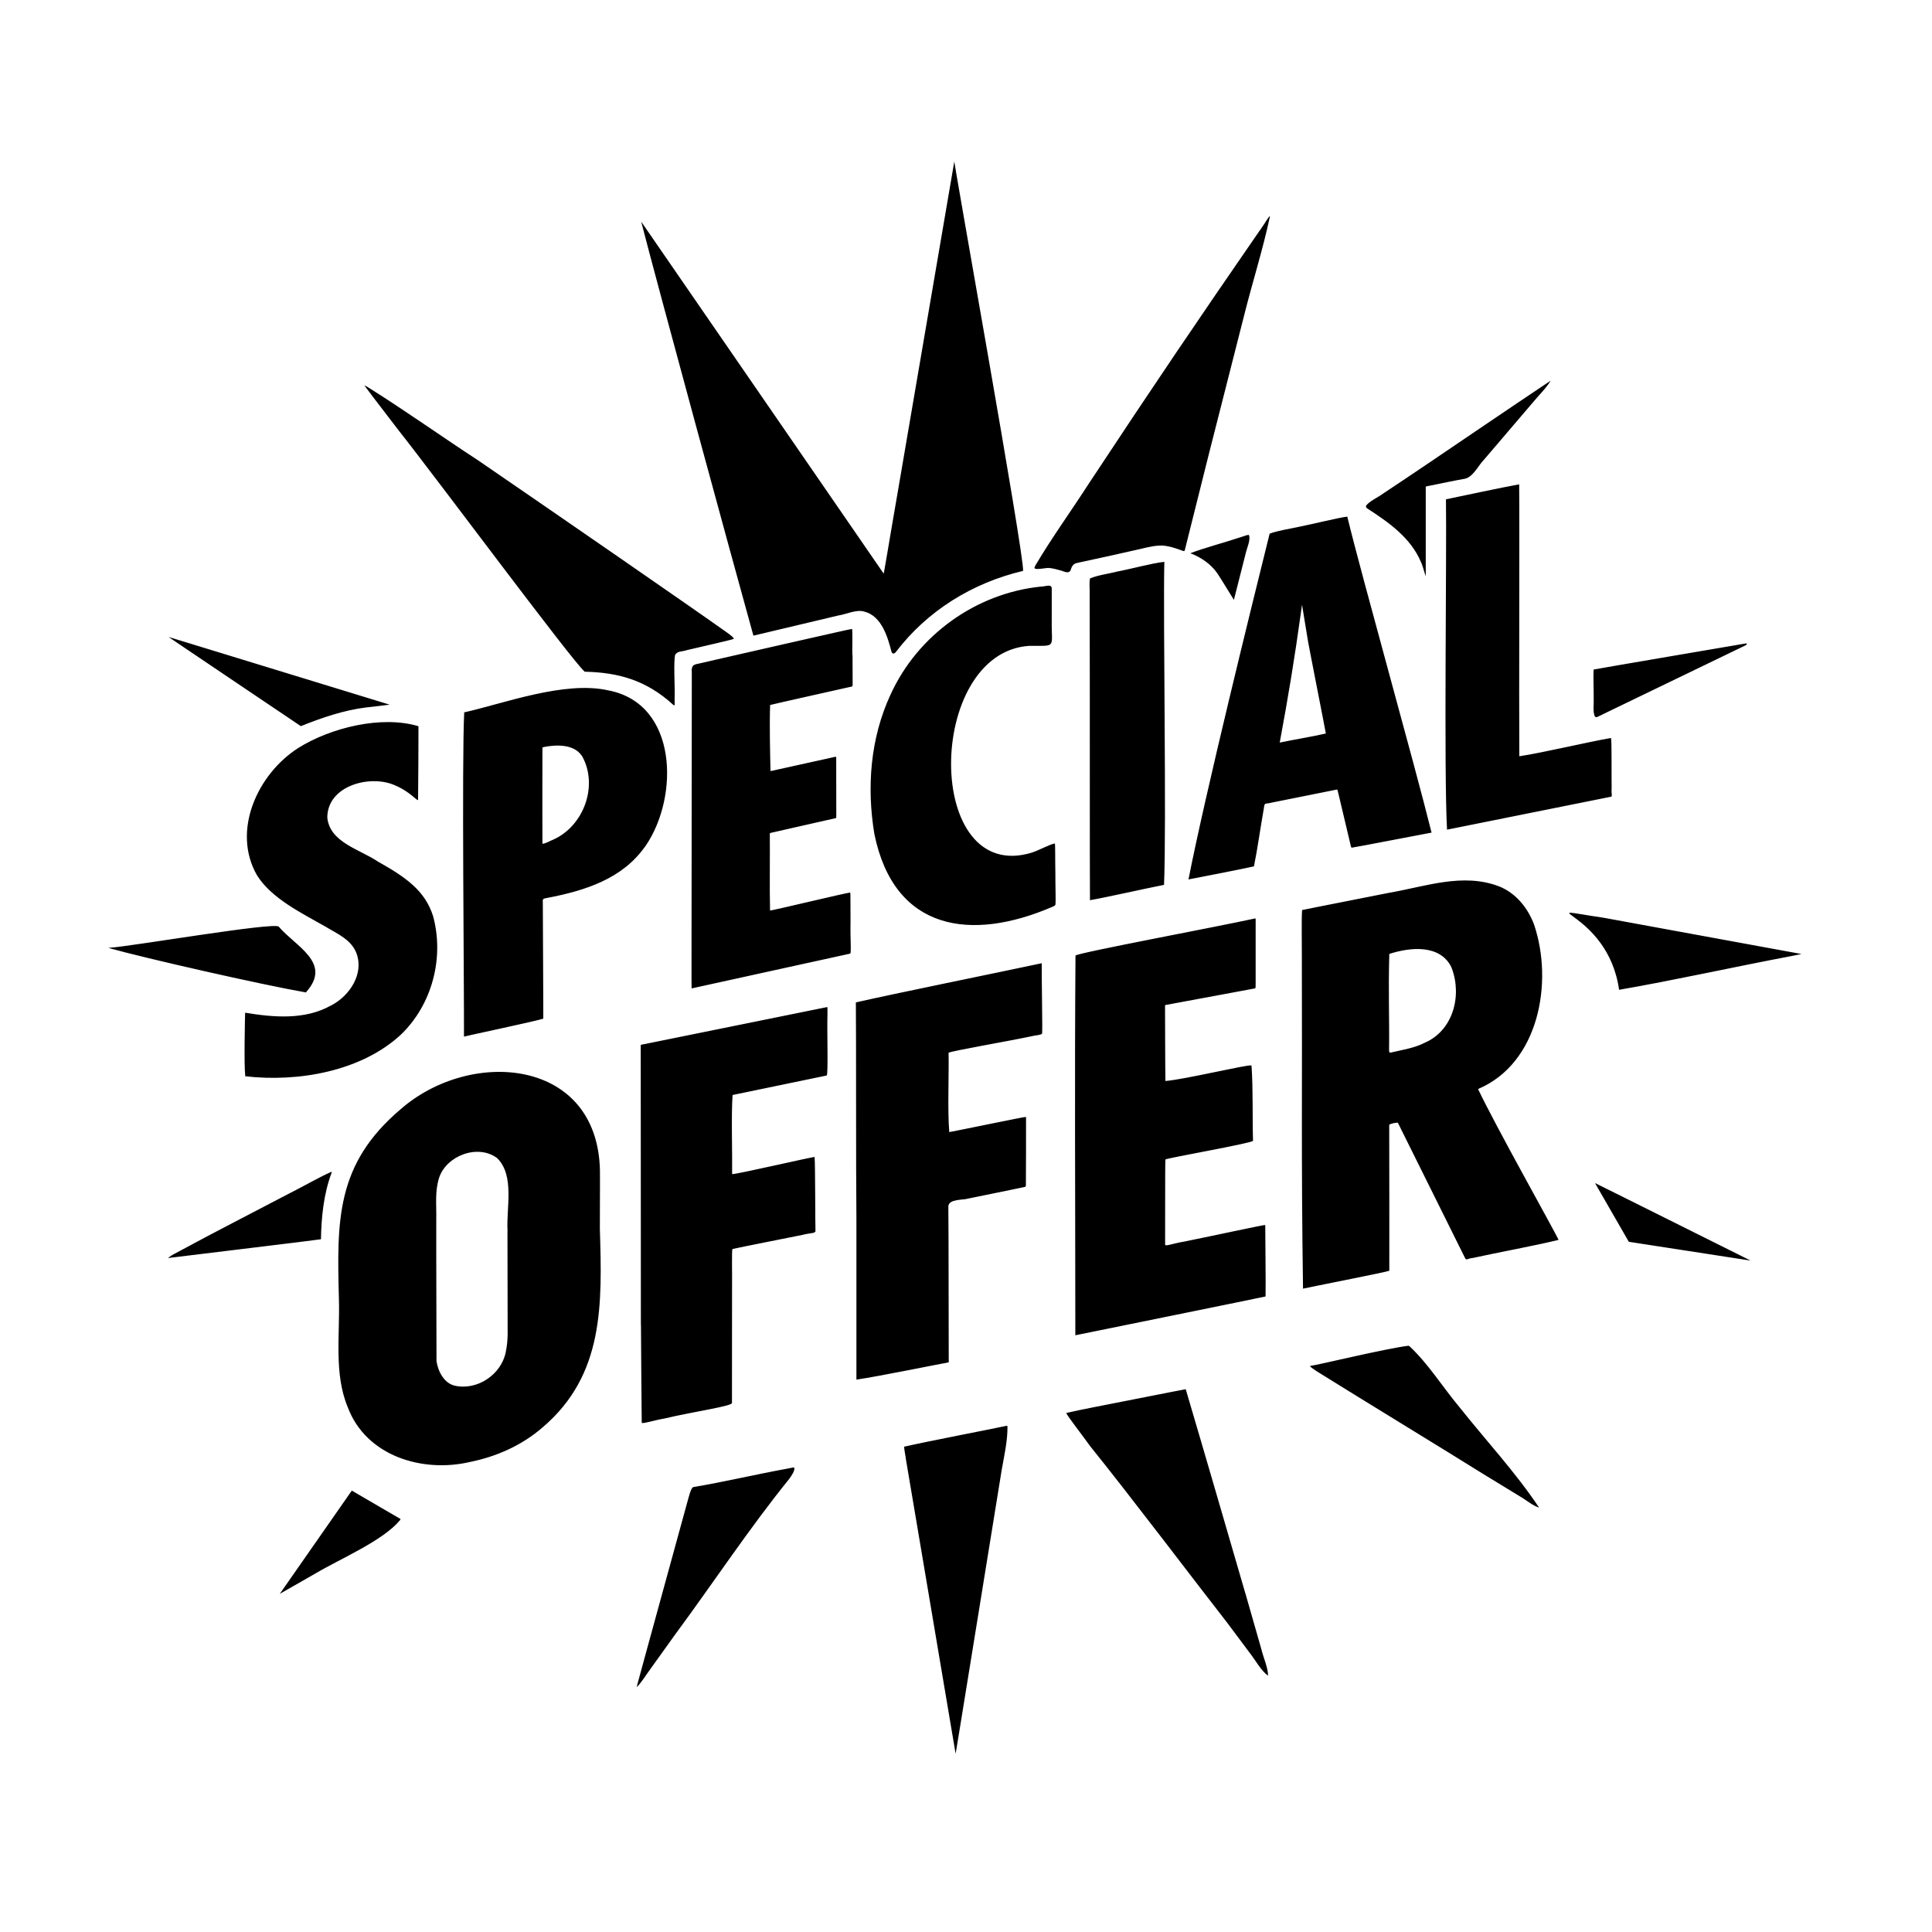 <svg xmlns="http://www.w3.org/2000/svg" xmlns:xlink="http://www.w3.org/1999/xlink" width="1080" zoomAndPan="magnify" viewBox="0 0 810 810" height="1080" preserveAspectRatio="xMidYMid meet" version="1.0"><path fill="#000000" d="M 147.539 624.965 C 151.887 627.527 164.738 634.961 167.363 636.52 C 167.883 636.812 168.109 636.812 167.688 637.363 C 160.391 646.098 142.641 653.5 132.062 659.797 C 128.27 661.973 120.645 666.352 117.301 668.234 C 119.441 665.152 142.707 631.75 147.477 624.965 Z M 517.324 251.461 C 518.586 246.461 521.766 233.898 522.254 232.051 C 522.707 229.938 524.492 226.141 523.586 224.258 C 522.547 224.258 521.312 224.941 519.789 225.328 C 514.305 227.18 503.727 230.07 499.055 231.953 C 503.531 233.672 507.555 236.336 510.41 240.426 C 512.555 243.672 515.375 248.441 517.289 251.461 Z M 682.926 520.633 C 694.508 522.418 719.59 526.281 732.566 528.293 C 733.344 528.422 733.801 528.488 733.895 528.488 C 735.098 529.074 668.68 495.93 668.715 495.996 C 670.758 499.664 679.809 515.18 682.891 520.633 Z M 668.844 300.512 C 669.137 300.77 669.395 300.672 669.559 300.641 C 686.363 292.559 713.941 279.184 731.656 270.645 C 731.789 270.582 732.242 270.355 732.34 270.094 C 732.469 269.801 732.176 269.703 731.918 269.77 C 729.484 270.191 669.363 280.418 668.129 280.711 C 667.969 283.988 668.195 289.375 668.16 292.461 C 668.293 294.734 667.738 298.465 668.617 300.316 L 668.812 300.543 Z M 75.641 524.332 C 74.277 525.016 71.781 526.348 70.711 527.191 C 70.32 527.484 70.547 527.418 70.84 527.387 C 84.66 525.664 131.414 520.082 134.562 519.562 C 134.727 510.246 135.699 500.605 138.977 491.809 C 138.977 491.676 139.039 491.387 139.074 491.223 C 133.363 493.754 128.008 497 120.934 500.539 C 104.062 509.402 90.695 516.188 75.934 524.172 Z M 153.77 296.582 C 156.043 296.324 161.004 295.738 162.758 295.512 C 163.633 295.414 163.309 295.414 163.082 295.348 C 137.547 287.527 102.797 276.879 76.289 268.762 C 73.727 267.984 72.398 267.562 70.742 267.074 C 67.562 265.031 123.043 302.328 126.125 304.438 C 134.727 300.996 143.973 297.785 153.383 296.617 L 153.738 296.551 Z M 595.969 236.105 C 596.359 237.113 596.812 238.574 597.203 239.938 C 597.625 241.367 597.789 241.789 597.754 241.074 C 597.754 235.23 597.754 211.047 597.754 205.172 C 597.852 203.871 597.301 204.035 599.051 203.711 C 603.27 202.867 610.344 201.375 613.395 200.855 C 617.48 200.527 619.59 195.305 622.188 192.707 C 628.188 185.66 636.559 175.891 642.562 168.848 C 644.832 166.055 648.371 162.613 650.121 159.594 C 644.477 163.328 627.637 174.723 622.934 177.902 C 604.438 190.434 592.695 198.453 579.879 206.926 C 577.996 208.387 574.07 210.105 572.707 212.055 C 572.578 212.41 572.773 212.801 573.195 213.156 C 582.117 218.902 591.492 225.461 595.777 235.719 L 595.969 236.172 Z M 128.43 415.848 C 139.363 403.578 123.789 396.727 116.879 388.516 C 115.453 386.402 53.871 396.953 46.277 397.312 C 45.922 397.375 45.695 397.375 45.531 397.441 C 60.359 401.629 109.711 412.859 128.234 416.074 L 128.43 415.879 Z M 678.836 414.969 C 700.605 411.238 728.09 405.168 750.312 400.98 C 752.812 400.461 754.078 400.266 755.277 399.973 C 755.277 399.973 674.91 385.234 672.379 384.781 C 638.539 379.781 673.969 381.438 678.77 414.742 L 678.836 415.004 Z M 590.551 564.195 C 580.039 565.559 553.336 572.117 549.348 572.668 C 548.762 572.863 551.488 574.453 552.137 574.973 C 571.605 587.113 608.039 609.316 621.699 617.887 C 625.918 620.453 633.023 624.77 637.5 627.527 C 639.738 628.797 642.758 631.391 645.254 632.043 C 635.457 617.336 622.836 603.766 611.77 589.809 C 604.859 581.562 598.824 571.762 590.91 564.391 L 590.52 564.23 Z M 290.301 623.699 C 289.328 625.094 289.035 626.816 288.551 628.34 C 285.402 639.801 282.059 652.004 278.492 664.988 C 272.977 685.148 267.168 706.184 266.906 707.32 C 268.594 705.926 270.832 702.254 272.133 700.504 C 276.641 694.172 278.492 691.641 283.129 685.18 C 299.352 663.203 314.246 640.578 331.02 619.867 C 331.766 618.73 333.355 616.656 333 615.324 C 332.707 615.062 331.57 615.52 329.852 615.777 C 317.035 618.113 303.441 621.328 290.625 623.473 Z M 379.754 611.492 C 385.562 645.836 393.023 690.051 398.961 725.27 C 399.738 729.914 400.16 732.379 400.648 735.238 C 400.098 739.133 419.371 619.902 419.984 616.168 C 420.992 610.52 422.453 603.961 422.387 598.152 C 422.32 597.371 421.805 597.957 420.797 598.023 C 413.984 599.48 389.195 604.223 379.07 606.527 C 379.07 607.793 379.559 609.773 379.754 611.297 Z M 522.094 667.945 C 515.504 645.316 504.699 608.02 498.082 585.688 C 497.465 583.672 497.207 582.504 497.078 582.441 C 488.996 583.934 479.004 586.012 470.664 587.602 C 462.812 589.16 453.145 590.977 447.012 592.406 C 447.758 594.062 454.117 602.145 457.039 606.301 C 472.449 625.32 503.402 666.16 514.434 680.246 C 516.867 683.523 521.477 689.629 524.07 693.133 C 526.344 696.023 528.68 700.438 531.633 702.547 C 531.727 699.465 529.523 694.531 528.809 691.348 C 527.055 685.18 522.223 668.398 522.125 667.977 L 522.125 667.91 Z M 467.973 239.742 C 464.988 240.488 459.992 241.203 457.008 242.5 C 456.551 244.383 456.973 247.113 456.844 249.902 C 456.91 278.242 456.91 290.836 456.91 319.016 C 456.91 345.438 456.91 376.699 456.973 377.414 C 463.754 376.242 479.719 372.609 488.023 370.984 C 489.094 345.699 487.602 259.348 488.152 235.555 C 482.93 236.105 473.977 238.605 468.297 239.645 L 468.004 239.711 Z M 440.461 238.184 C 441.434 238.312 442.988 238.672 444.387 239.094 C 445.941 239.418 447.855 240.75 448.797 239.191 C 449.316 237.633 449.77 236.367 451.621 236.008 C 459.344 234.32 468.07 232.473 475.629 230.719 C 478.973 230.035 482.539 228.902 486.047 228.738 C 489.32 228.543 492.988 229.875 496.102 231.012 C 496.688 231.141 496.688 230.848 496.848 230.199 C 498.344 224.16 506.551 191.406 506.844 190.27 C 510.605 175.469 520.891 134.988 521.734 131.742 C 524.914 119.02 529.523 104.344 532.312 91.262 C 532.93 88.895 530.301 93.797 527.801 97.141 C 502.105 134.34 483.969 161.121 456.391 202.898 C 448.539 215.07 441.238 225.039 434.102 237.047 C 434.004 237.277 433.84 237.699 433.742 237.891 C 433.258 239.418 439.355 237.762 440.039 238.184 Z M 282.578 295.707 C 283.066 295.934 282.773 294.637 282.84 292.816 C 283.035 288.012 282.285 277.27 283.098 274.41 C 284.43 272.855 285.305 273.406 288.16 272.527 C 292.539 271.457 305.746 268.535 307.562 267.887 C 308.016 267.594 306.102 266.102 304.707 265.129 C 290.496 255 232.289 214.812 200.395 192.965 C 186.25 183.777 168.922 171.477 154.258 162.355 C 153.836 162.094 153.055 161.672 152.73 161.543 C 157.242 167.68 161.234 172.645 167.172 180.5 C 183.586 201.242 239.426 276.555 245.137 281.617 C 259.25 281.941 270.965 285.125 282.352 295.578 L 282.613 295.707 Z M 606.223 209.359 C 606.582 231.531 605.316 323.816 606.676 347.84 C 624.75 344.238 657.973 337.516 675.363 334.043 C 676.109 333.98 675.496 332.906 675.688 330.344 C 675.59 326.027 675.785 311.062 675.43 309.406 C 665.988 310.996 646.812 315.605 636.98 317.066 C 636.82 291.324 637.113 222.668 636.918 203.062 C 628.707 204.555 614.465 207.637 606.289 209.328 L 606.223 209.391 Z M 432.867 357.383 C 387.281 371.668 387.93 273.664 431.473 270.777 C 443.312 270.742 440.75 271.848 440.945 260.258 C 440.945 257.109 440.945 250.941 440.945 247.273 C 441.207 244.383 438.48 245.977 436.305 245.941 C 409.277 248.734 384.719 266.168 373.297 291.355 C 364.859 309.602 363.336 330.148 366.582 349.656 C 374.953 390.656 407.496 394.617 440.879 380.332 C 441.367 380.105 442.242 379.848 442.469 379.359 C 442.73 378.16 442.438 372.121 442.469 366.051 C 442.34 360.012 442.469 354.137 442.242 353.617 C 440.168 353.977 435.461 356.508 433.258 357.223 L 432.898 357.352 Z M 436.762 403.836 C 416.516 408.152 375.016 416.562 358.824 420.262 C 358.988 435.422 358.824 489.793 359.055 510.828 C 359.055 528.328 359.055 575.199 359.055 578.414 C 368.527 577.051 396.008 571.402 397.629 571.207 C 397.891 570.98 397.727 570.688 397.762 570.168 C 397.664 545.598 397.762 525.016 397.598 505.668 C 397.891 502.586 403.957 503.168 405.84 502.52 C 412.266 501.254 422.223 499.145 429.137 497.746 C 429.816 497.617 430.043 497.586 430.109 497.035 C 430.172 494.078 430.172 472.785 430.172 468.953 C 430.172 468.566 430.172 468.336 430.109 468.273 C 430.012 468.078 400.227 474.277 397.988 474.637 C 397.211 465.902 397.891 450.062 397.695 441.363 C 399.578 440.484 422.582 436.559 432.512 434.449 C 434.391 433.93 435.785 434.121 436.891 433.41 C 437.148 432.371 436.664 410.23 436.762 403.867 L 436.762 403.805 Z M 357.367 274.605 C 357.234 272.949 357.527 265.582 357.234 263.668 C 355.645 263.863 302.762 275.969 300.75 276.426 C 299.094 276.781 295.719 277.625 293.871 278.016 C 292.57 278.371 291.176 278.371 290.43 279.281 C 289.781 280.254 290.074 282.039 290.043 282.332 C 290.043 283.793 290.008 316.613 289.977 349.332 C 289.977 382.023 289.848 414.355 289.977 414.387 C 290.043 414.387 290.367 414.32 291.047 414.16 C 307.398 410.621 340.785 403.188 356.426 399.812 C 357.008 399.617 356.426 393.48 356.586 386.922 C 356.523 380.527 356.621 374.359 356.457 374.23 C 356.457 373.875 323.168 381.957 322.844 381.73 C 322.617 372.867 322.844 358.586 322.746 349.98 C 322.746 349.527 322.684 349.332 323.07 349.203 C 325.504 348.586 343.285 344.66 350.293 343.035 C 350.684 342.906 350.617 342.68 350.617 341.703 C 350.617 335.148 350.586 324.531 350.586 318.105 C 350.648 316.773 350.391 317.359 348.152 317.746 C 341.371 319.242 333.453 320.992 326.543 322.52 C 324.402 322.941 323.199 323.363 323.039 323.203 C 322.844 315.086 322.586 303.594 322.875 295.578 C 323.98 295.219 353.828 288.598 357.043 287.852 C 357.656 287.852 357.43 286.973 357.465 283.957 C 357.465 281.066 357.465 277.332 357.43 274.898 L 357.43 274.641 Z M 138.746 421.559 C 127.848 427.727 114.512 426.527 102.766 424.578 C 102.699 427.598 102.246 446.199 102.832 451.23 C 124.926 453.762 151.305 449.25 168.016 433.832 C 181.219 421.203 186.312 401.5 181.574 384.098 C 178.203 373.355 170.059 367.738 158.379 361.18 C 150.59 355.957 138.328 353.195 137.223 342.809 C 137.223 329.207 155.523 324.566 165.773 329.336 C 168.859 330.602 171.844 332.711 174.309 334.887 C 174.926 335.406 175.215 335.602 175.281 335.309 C 175.348 332.289 175.477 307.523 175.445 304.473 C 159.902 299.797 138.555 305.121 125.055 313.594 C 107.926 324.531 97.023 348.391 107.797 367.059 C 113.961 376.797 126.613 382.867 136.379 388.449 C 141.312 391.469 147.379 393.902 149.52 399.844 C 152.57 408.414 146.602 417.309 139.234 421.332 L 138.746 421.594 Z M 270.379 355.016 C 260.871 368.453 245.395 373.387 229.531 376.438 C 228.004 376.797 227.391 376.535 227.582 378.387 C 227.582 386.535 227.844 425.941 227.777 427.078 C 224.469 428.184 194.848 434.414 194.523 434.609 C 194.621 414.027 193.582 319.078 194.621 298.66 C 210.875 295.059 236.668 285.285 255.031 289.441 C 284.297 295.023 284.754 334.074 270.703 354.594 L 270.379 355.047 Z M 243.773 316.645 C 240.398 311.969 233.262 312.164 228.137 313.172 C 227.129 313.301 227.488 313.527 227.422 314.34 C 227.422 321.578 227.355 337.711 227.391 342.613 C 227.391 345.988 227.391 352.938 227.422 353.746 C 228.656 353.746 230.895 352.383 231.93 352.027 C 244.879 346.25 250.914 329.207 244.035 317 Z M 268.727 555.434 C 268.727 555.434 268.984 595.328 269.051 596.594 C 270.41 596.789 273.625 595.586 278.621 594.711 C 289.848 591.984 307.691 589.453 306.879 588.121 C 306.879 570.301 306.879 553.129 306.914 540.891 C 307.012 533.164 306.719 524.594 307.074 523.652 C 314.02 522.16 327.484 519.562 336.535 517.711 C 339.715 516.867 341.891 517.16 341.891 516.121 C 341.758 512.68 341.824 489.34 341.531 485.086 C 341.176 484.828 309.348 492.262 306.945 492.262 C 307.074 483.105 306.523 467.625 307.141 459.086 C 309.898 458.535 336.797 452.918 346.625 450.906 C 347.277 449.836 346.691 432.598 346.918 425.293 C 346.918 423.863 346.918 422.922 346.918 422.535 C 346.918 422.145 346.82 422.242 346.496 422.273 C 327.484 426.168 291.762 433.344 271.742 437.434 C 269.988 437.887 269.148 437.789 268.629 438.148 C 268.629 440.711 268.691 555.238 268.691 555.336 L 268.691 555.398 Z M 532.508 223.676 C 535.039 222.637 540.977 221.629 543.602 221.078 C 549.703 219.875 561.645 216.922 564.855 216.598 C 571.02 241.984 592.531 318.332 600.188 349.074 C 597.98 349.465 567.809 355.305 566.672 355.402 C 566.184 354.883 566.281 354.105 565.859 352.676 C 564.758 348.004 562.453 338.328 561.383 333.785 C 560.668 331.219 561.027 330.797 559.988 331.121 C 552.883 332.52 541.363 334.887 533.578 336.414 C 529.848 337.418 530.332 335.863 529.715 339.855 C 528.387 347.32 527.188 356.086 525.727 363.227 C 521.184 364.266 503.859 367.641 498.277 368.711 C 505.352 332.617 524.945 253.344 532.281 223.805 Z M 536.562 311.32 C 541.43 310.281 550.969 308.691 555.867 307.523 C 555.641 305.965 548.082 267.82 548.145 267.367 C 547.465 263.246 546.07 254.512 545.906 253.703 C 545.875 253.312 545.777 254.383 545.52 256.102 C 542.855 275.484 540 292.754 536.531 311.32 Z M 450.875 559.812 C 450.875 559.812 529.359 543.875 530.594 543.551 C 530.723 535.34 530.465 522.516 530.465 514.27 C 530.465 513.883 530.465 513.688 530.398 513.59 C 530.301 513.395 508.691 518.07 496.523 520.535 C 491.984 521.25 488.414 522.742 488.477 521.77 C 488.543 518.328 488.414 488.496 488.609 486.125 C 488.77 485.605 524.492 479.375 525.336 478.305 C 525.043 469.02 525.402 455.938 524.688 446.684 C 523.031 446.23 496.59 452.594 488.609 453.211 C 488.477 446.297 488.477 423.477 488.445 421.691 C 488.512 421.203 488.77 421.367 489.289 421.234 C 498.211 419.547 523.648 414.906 526.18 414.387 C 526.473 414.289 526.406 413.867 526.441 412.473 C 526.441 408.379 526.441 401.562 526.441 397.605 C 526.441 394.422 526.441 387.441 526.441 385.656 C 526.406 385.43 526.504 384.945 526.148 385.074 C 509.762 388.676 452.043 399.422 450.906 400.621 C 450.516 452.918 450.809 495.02 450.84 559.848 Z M 315.902 266.492 C 315.902 266.492 348.184 258.832 351.461 258.051 C 354.805 257.562 359.086 255.355 362.395 256.43 C 369.629 258.246 372.195 267.141 373.75 273.211 C 374.172 274.25 374.789 274.219 375.535 273.438 C 388.707 256.102 407.625 244.383 428.91 239.352 C 429.883 234.973 398.801 62.504 400.129 67.566 C 400.062 67.859 399.934 68.766 399.676 70.164 C 392.602 111.422 383.453 164.918 376.379 206.309 C 372.68 227.504 370.41 241.918 370.441 240.426 C 367.617 236.336 269.535 93.895 268.82 92.918 C 275.926 120.543 306.785 233.801 315.867 266.492 Z M 619.688 456.586 C 626.922 471.941 652.168 516.77 653.43 519.82 C 643.797 522.223 627.832 525.113 617.773 527.352 C 614.27 527.711 615.016 529.074 613.688 526.348 C 609.242 517.387 587.535 473.629 586.074 470.738 C 585.586 470.543 582.734 471.098 582.441 471.617 C 582.41 472.754 582.441 474.051 582.441 476.613 C 582.441 491.969 582.539 519.012 582.473 532.773 C 580.234 533.555 547.594 539.914 546.297 540.273 C 545.484 483.625 546.004 457.461 545.809 401.695 C 545.844 395.07 545.613 385.527 545.906 381.566 C 545.973 381.566 546.07 381.535 546.133 381.504 C 552.137 380.238 571.992 376.406 582.441 374.297 C 597.625 371.699 613.199 365.824 628.383 371.57 C 635.426 374.328 640.52 380.527 643.18 387.672 C 651.355 411.953 645.125 445.648 619.949 456.457 Z M 608.461 405.426 C 603.66 395.816 591.105 397.117 582.473 399.941 C 582.02 415.75 582.539 426.496 582.375 440.191 C 582.441 440.941 582.312 441.621 583.512 441.199 C 587.828 440.191 592.984 439.383 597.043 437.305 C 609.207 432.238 613.035 417.566 608.656 405.914 L 608.461 405.492 Z M 251.496 515.34 C 252.438 546.766 253.344 576.402 227.52 598.41 C 218.855 605.941 208.246 610.68 196.957 612.953 C 177.227 617.562 153.543 610.551 145.82 590.035 C 139.918 575.949 142.578 559.523 142.09 544.492 C 141.246 511.805 140.758 488.105 167.918 465.09 C 197.281 439.348 250.457 443.535 251.527 490.605 C 251.594 498.137 251.465 507.453 251.496 514.953 Z M 212.789 515.992 C 212.203 506.512 215.871 492.977 208.473 485.574 C 200.426 479.504 187.223 484.438 184.105 493.754 C 182.258 499.629 183.035 504.891 182.906 511.121 C 182.906 516.707 182.906 522.418 182.906 527.32 C 182.906 538.777 182.973 568.059 183.004 570.625 C 183.586 574.875 186.215 580.039 190.789 580.98 C 200.137 583.023 210.191 576.273 212.043 566.859 C 213.211 561.211 212.723 557.41 212.82 551.309 C 212.82 543.52 212.758 521.316 212.758 516.25 L 212.758 515.957 Z M 212.789 515.992 " fill-opacity="1" fill-rule="nonzero"/></svg>